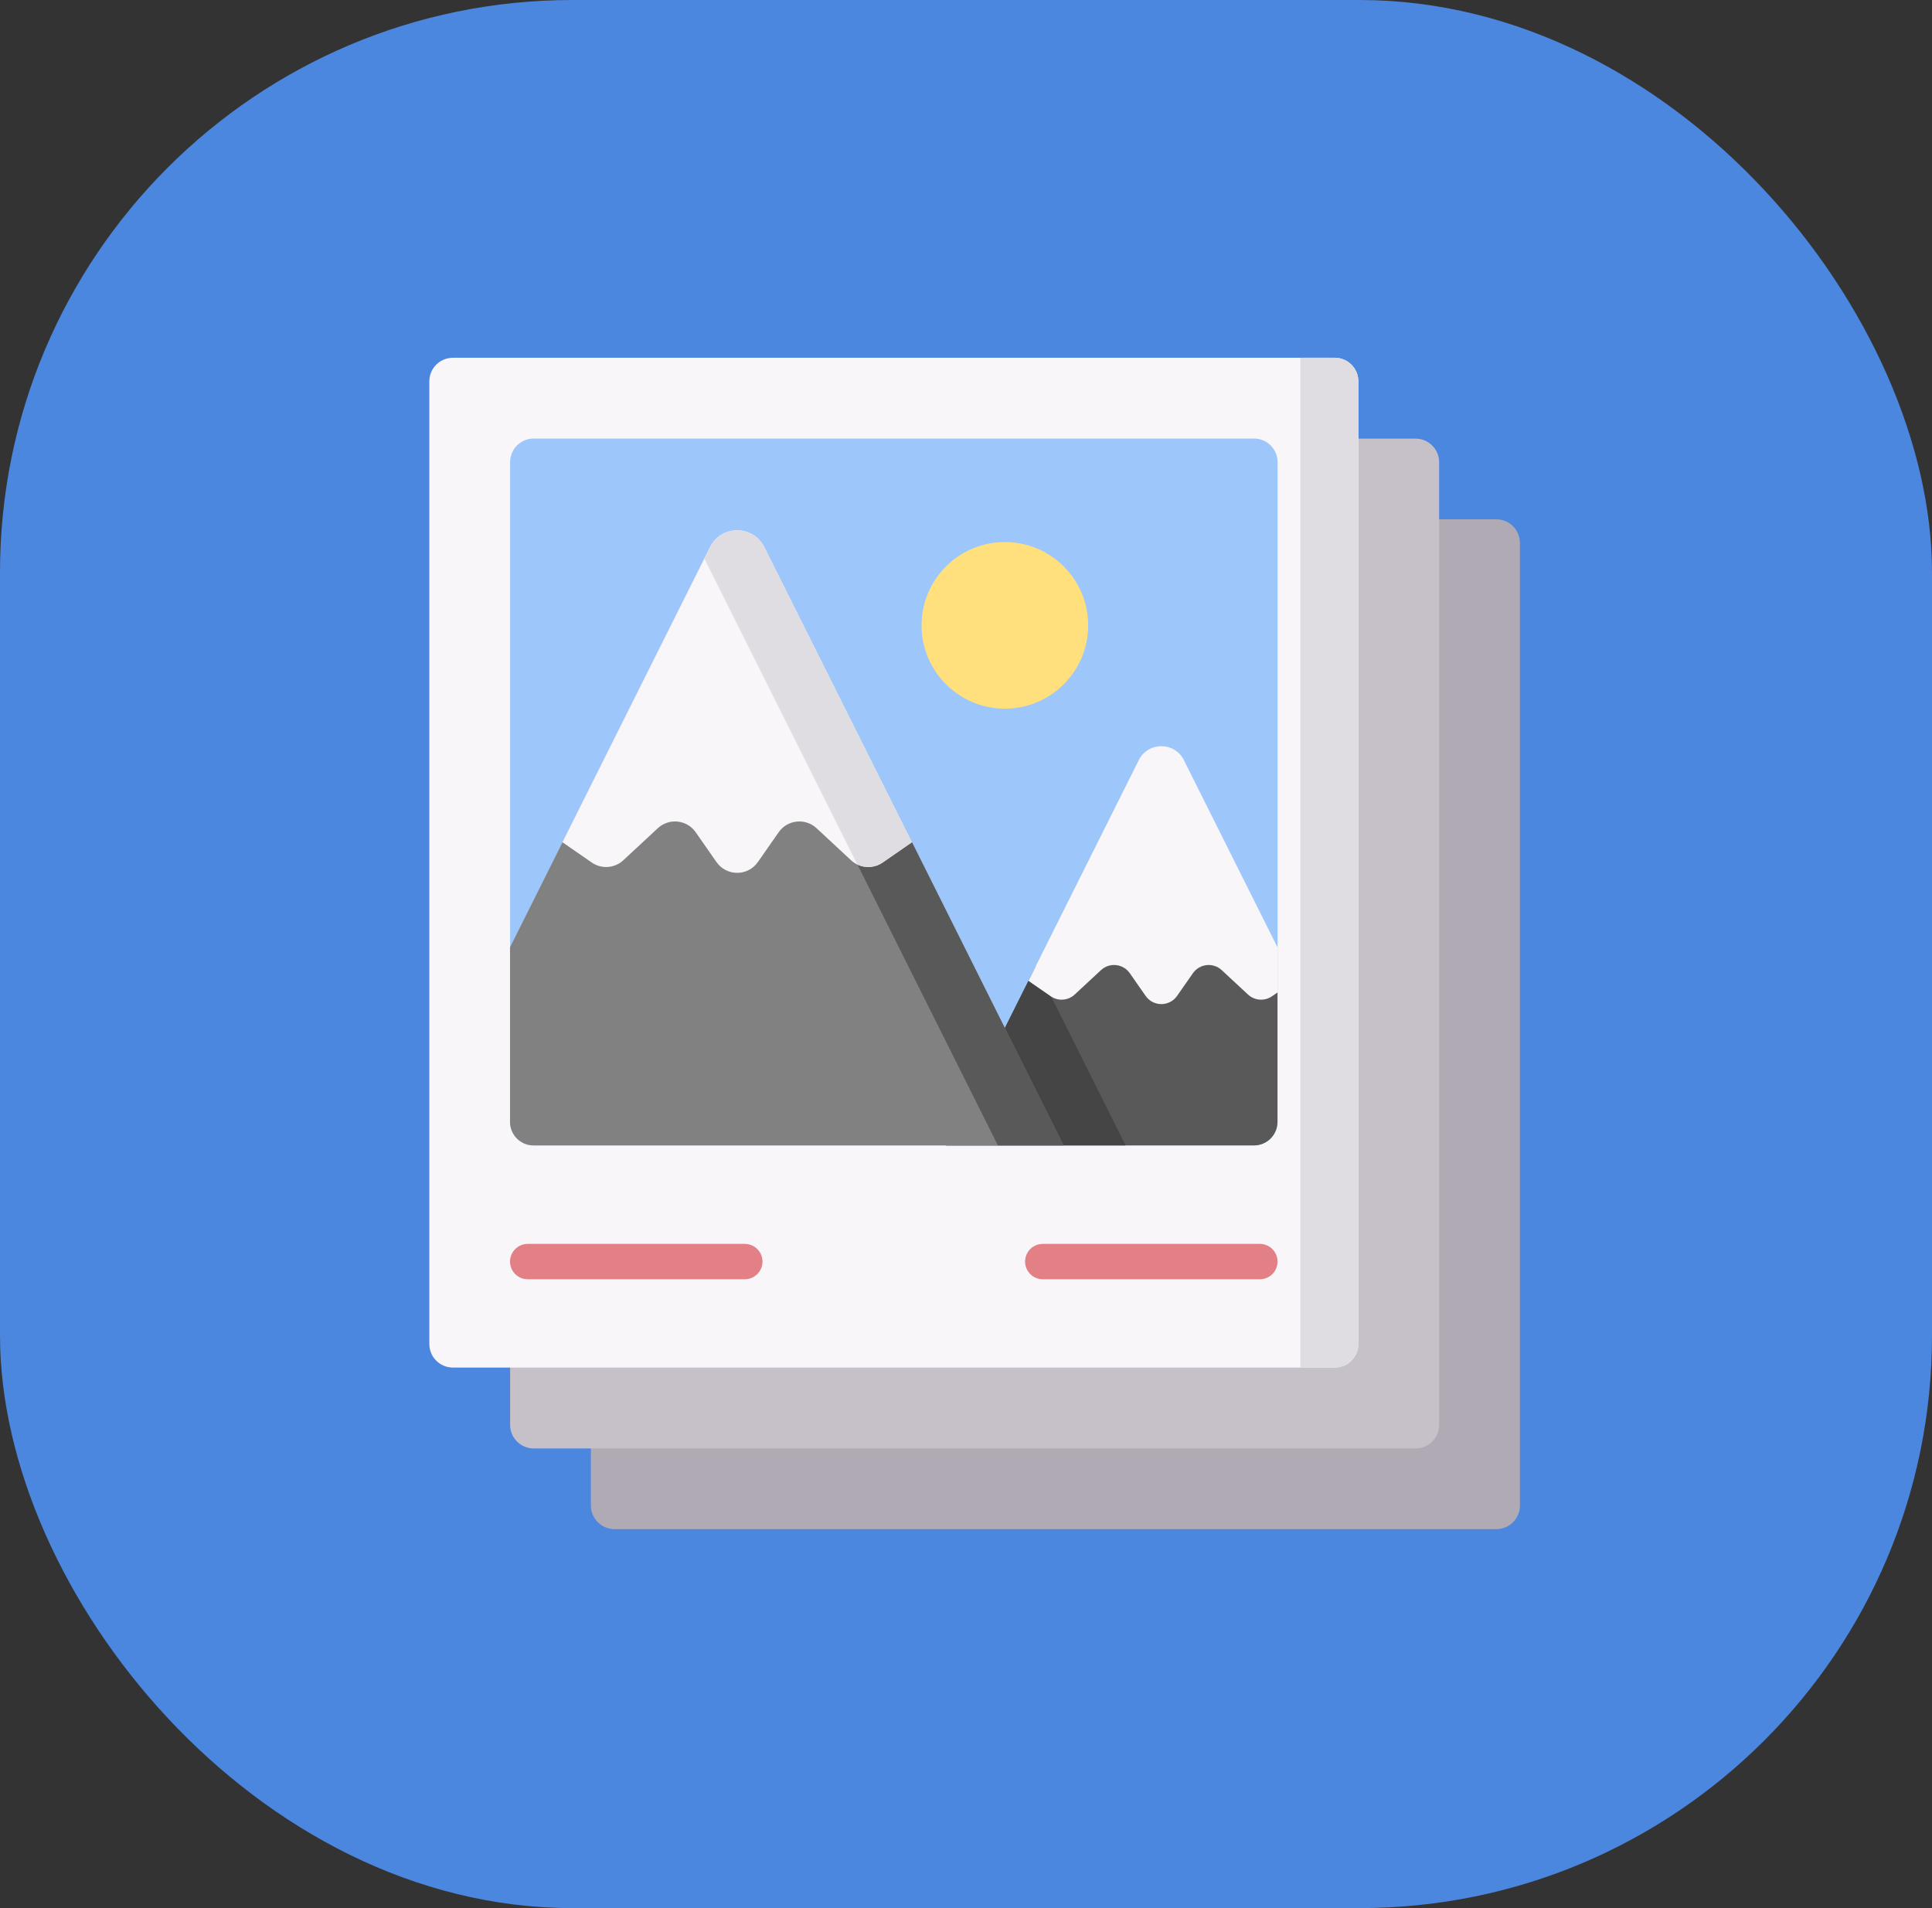 <svg width="81" height="80" viewBox="0 0 81 80" fill="none" xmlns="http://www.w3.org/2000/svg">
<rect x="0" y="0" width="81" height="80" fill="#333333" stroke="none"/>
<rect width="81" height="80" rx="24" fill="#4B86DF"/>
<path d="M62.736 64.111H25.762C25.216 64.111 24.773 63.668 24.773 63.122V21.773H62.736C63.281 21.773 63.724 22.216 63.724 22.762V63.123C63.724 63.668 63.281 64.111 62.736 64.111Z" fill="#AFAAB4"/>
<path d="M59.349 60.728H22.375C21.829 60.728 21.387 60.285 21.387 59.74V18.391H59.349C59.895 18.391 60.337 18.833 60.337 19.379V59.74C60.337 60.285 59.895 60.728 59.349 60.728Z" fill="#C6C1C8"/>
<path d="M55.962 57.337H18.988C18.442 57.337 18 56.895 18 56.349V15.988C18 15.442 18.442 15 18.988 15H55.962C56.508 15 56.95 15.442 56.95 15.988V56.349C56.95 56.895 56.508 57.337 55.962 57.337Z" fill="#F9F6F9"/>
<path d="M54.516 15V57.337H55.962C56.508 57.337 56.95 56.895 56.95 56.349V15.988C56.95 15.442 56.508 15 55.962 15L54.516 15Z" fill="#DFDDE2"/>
<path d="M21.387 47.035V19.375C21.387 18.829 21.829 18.387 22.375 18.387H52.575C53.121 18.387 53.563 18.829 53.563 19.375V47.035C53.563 47.58 53.121 48.023 52.575 48.023H22.375C21.829 48.023 21.387 47.58 21.387 47.035Z" fill="#9DC6FB"/>
<path d="M53.559 41.612V47.036C53.559 47.582 53.117 48.024 52.571 48.024H39.668L43.117 41.125L49.02 38.598L53.559 41.612Z" fill="#595959"/>
<path d="M47.191 48.023H39.668L40.752 45.855L42.128 43.104L43.43 40.5L47.191 48.023Z" fill="#454545"/>
<path d="M44.588 48.024H22.371C21.825 48.024 21.383 47.581 21.383 47.036V39.717L23.585 35.313L31.093 32.094L38.233 35.313L44.588 48.024Z" fill="#818181"/>
<path d="M44.589 48.022H41.837C41.483 47.313 41.12 46.589 40.753 45.854C39.182 42.711 37.514 39.374 35.949 36.245L36.706 34.711L38.234 35.312L44.589 48.022Z" fill="#595959"/>
<path d="M24.809 36.162C25.218 36.445 25.768 36.406 26.132 36.068L27.58 34.723C28.051 34.286 28.8 34.366 29.168 34.894L30.038 36.142C30.459 36.746 31.354 36.746 31.775 36.142L32.645 34.894C33.012 34.366 33.762 34.286 34.233 34.723L35.681 36.068C36.045 36.406 36.595 36.445 37.004 36.163L38.231 35.313C35.94 30.731 33.449 25.75 32.042 22.936C31.574 22 30.238 22 29.77 22.936L23.582 35.313L24.809 36.162Z" fill="#F9F6F9"/>
<path d="M35.946 36.247C36.282 36.407 36.686 36.383 37.005 36.163L38.231 35.313C35.941 30.731 33.45 25.75 32.043 22.936C31.575 22 30.239 22 29.771 22.936L29.531 23.416C30.374 25.101 32.867 30.088 35.946 36.247Z" fill="#DFDDE2"/>
<path d="M53.559 39.715C52.073 36.742 50.571 33.739 49.636 31.87C49.246 31.09 48.133 31.09 47.743 31.871L43.117 41.123L44.051 41.769C44.362 41.984 44.78 41.955 45.057 41.697L46.159 40.674C46.518 40.341 47.088 40.402 47.368 40.804L48.029 41.753C48.35 42.213 49.03 42.213 49.351 41.753L50.013 40.804C50.292 40.403 50.863 40.341 51.221 40.674L52.323 41.697C52.6 41.955 53.019 41.984 53.33 41.769L53.559 41.611V39.715H53.559Z" fill="#F9F6F9"/>
<path d="M42.13 29.712C44.059 29.712 45.622 28.148 45.622 26.219C45.622 24.29 44.059 22.727 42.13 22.727C40.2 22.727 38.637 24.29 38.637 26.219C38.637 28.148 40.2 29.712 42.13 29.712Z" fill="#FFE07D"/>
<path d="M31.226 53.635H22.124C21.715 53.635 21.383 53.303 21.383 52.893C21.383 52.484 21.715 52.152 22.124 52.152H31.226C31.636 52.152 31.968 52.484 31.968 52.893C31.968 53.303 31.636 53.635 31.226 53.635Z" fill="#E28086"/>
<path d="M52.82 53.635H43.718C43.308 53.635 42.977 53.303 42.977 52.893C42.977 52.484 43.308 52.152 43.718 52.152H52.82C53.23 52.152 53.561 52.484 53.561 52.893C53.561 53.303 53.23 53.635 52.82 53.635Z" fill="#E28086"/>
</svg>
